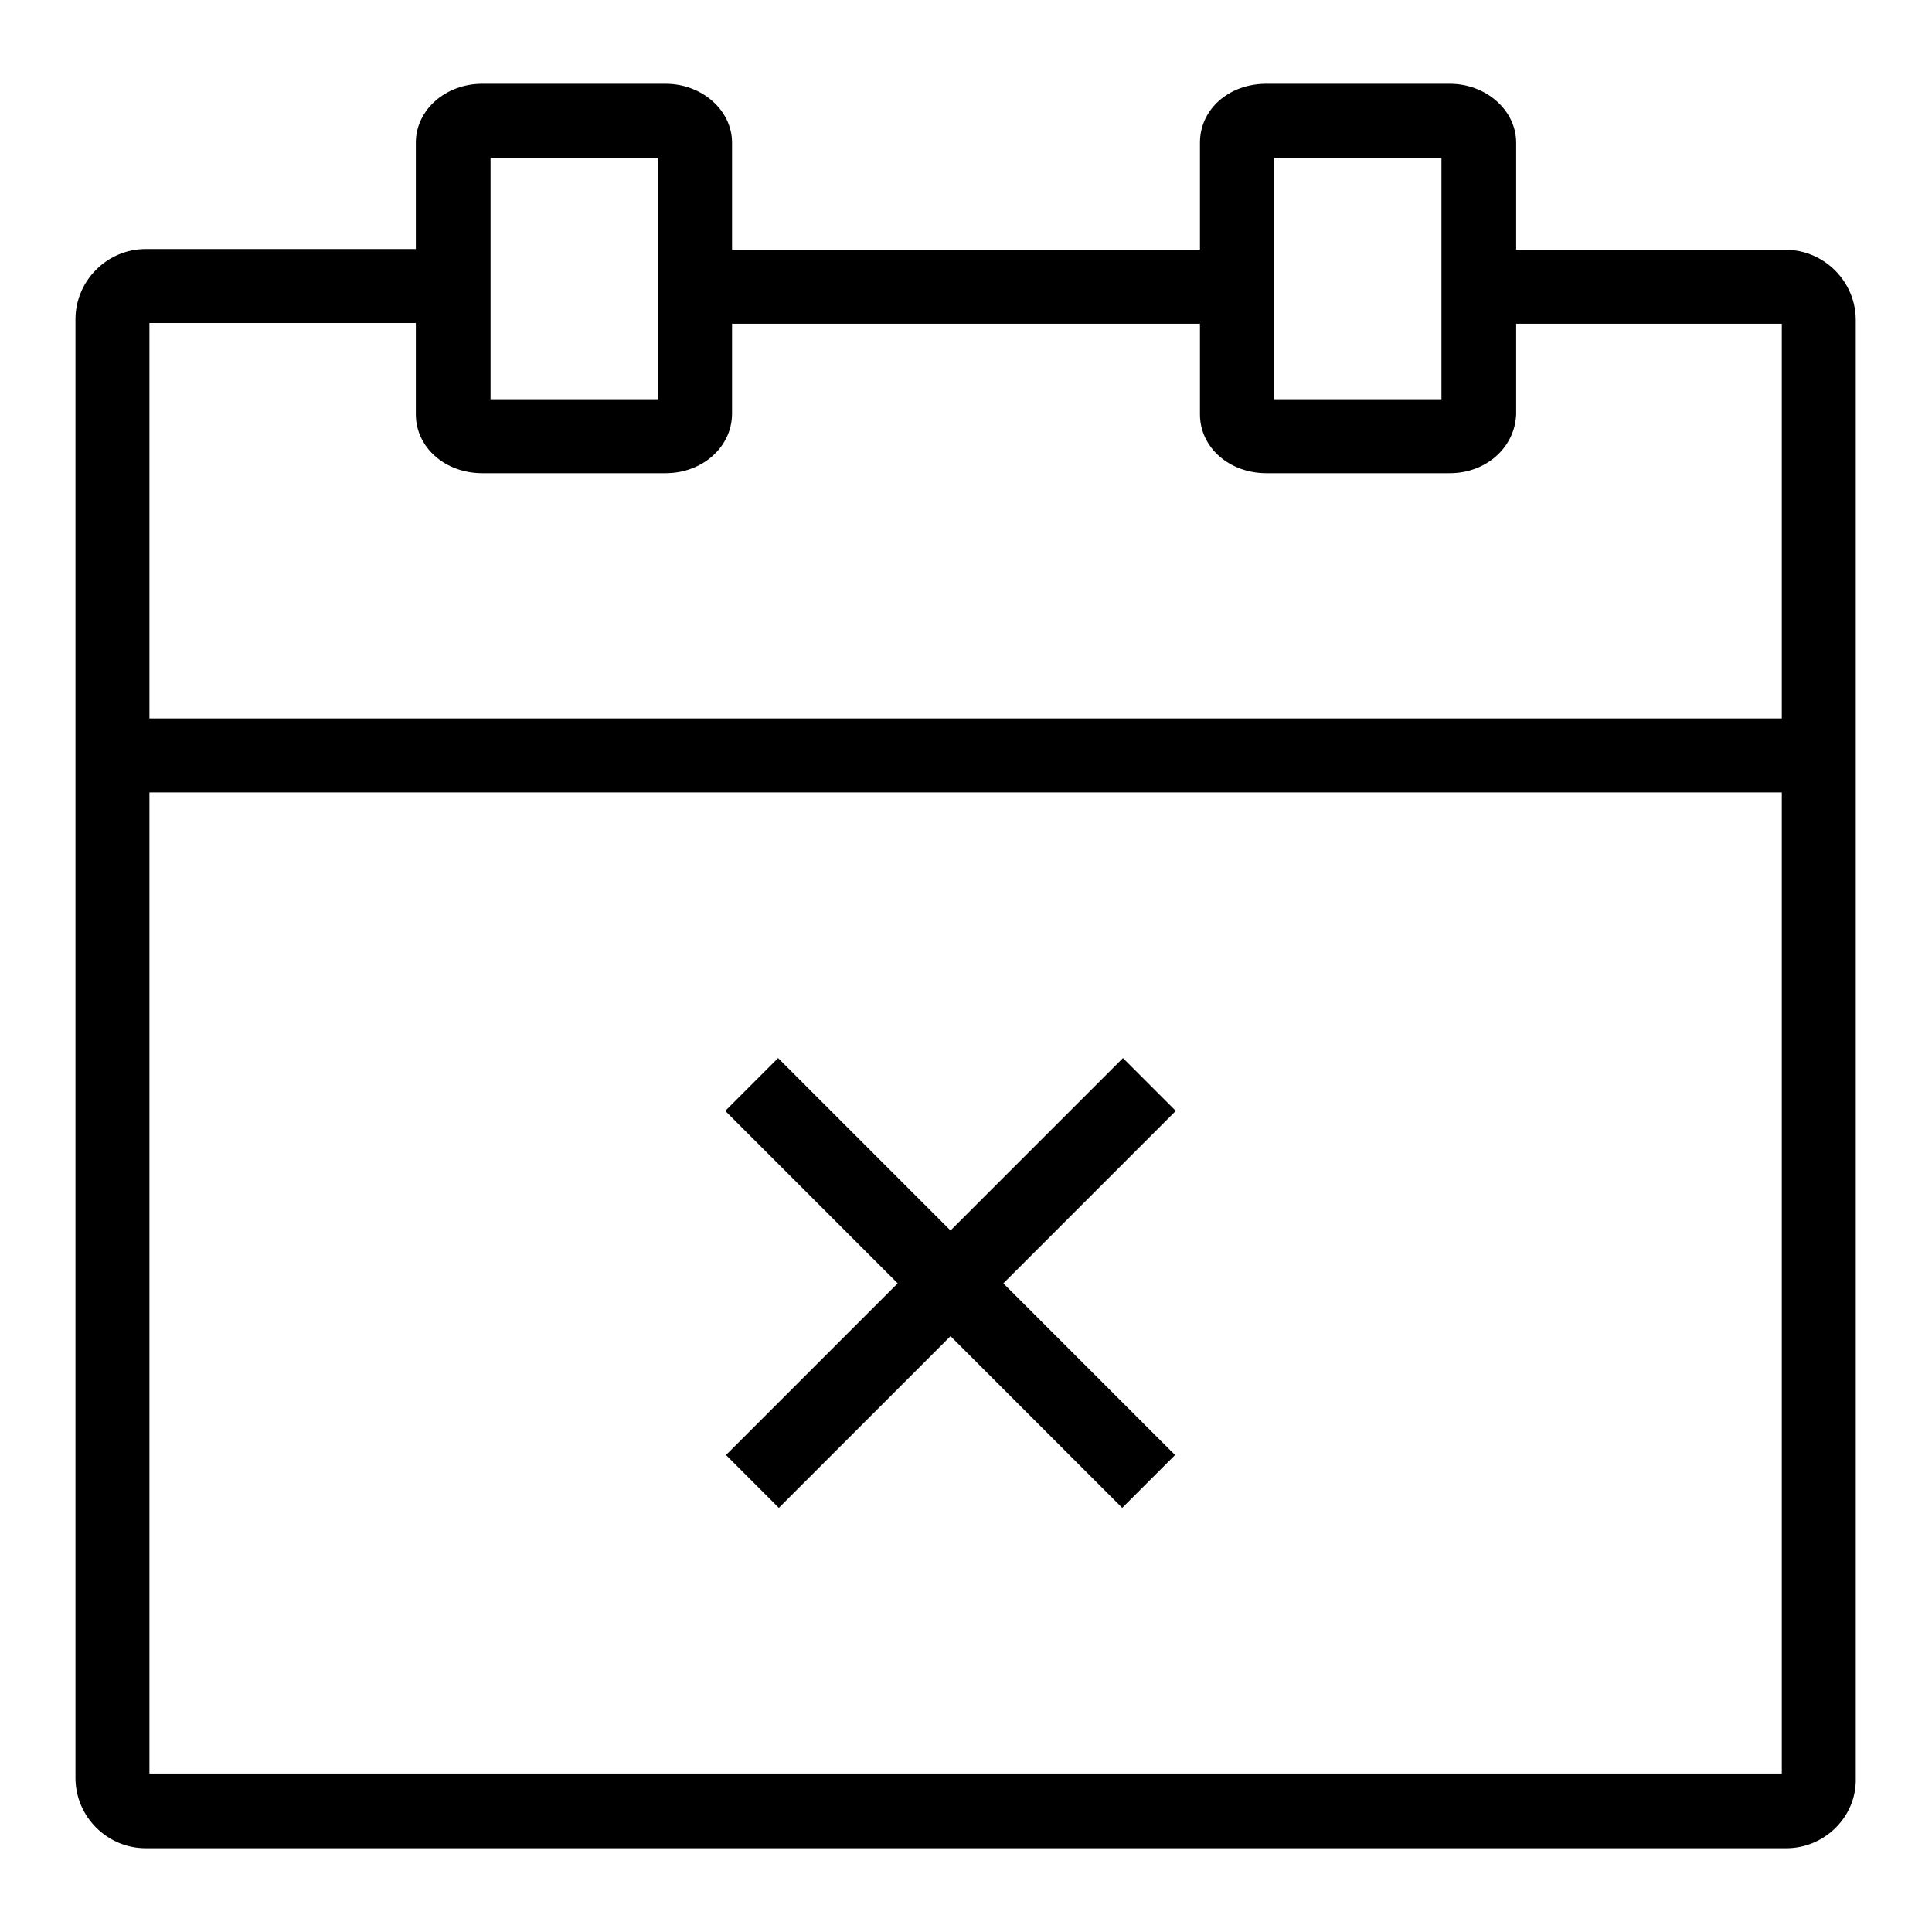 <?xml version="1.0" encoding="utf-8"?>
<!-- Svg Vector Icons : http://www.onlinewebfonts.com/icon -->
<!DOCTYPE svg PUBLIC "-//W3C//DTD SVG 1.1//EN" "http://www.w3.org/Graphics/SVG/1.1/DTD/svg11.dtd">
<svg version="1.1" xmlns="http://www.w3.org/2000/svg" xmlns:xlink="http://www.w3.org/1999/xlink" x="0px" y="0px" viewBox="0 0 256 256" enable-background="new 0 0 256 256" xml:space="preserve">
<g> <path fill="#000000" d="M103.1,140.2l52.6,52.6l-7,7l-52.6-52.6L103.1,140.2z M148.8,140.2l7,7l-52.6,52.6l-7-7L148.8,140.2z  M236.7,244.9H19.3c-5.1,0-9.3-4.2-9.3-9.3V42.3c0-5.1,4.2-9.3,9.3-9.3h36.3v9.8H19.8v192.2h216.3V42.9h-35.9v-9.8h36.4 c5.1,0,9.3,4.2,9.3,9.3v193.3C246,240.7,241.8,244.9,236.7,244.9z M14.9,95.2h226.2v9.8H14.9V95.2z M88.2,62.7H63.9 c-4.9,0-8.8-3.4-8.8-7.8V18.9c0-4.3,3.9-7.8,8.8-7.8h24.3c4.8,0,8.8,3.5,8.8,7.8v35.9C97,59.2,93.1,62.7,88.2,62.7z M65,52.9h22.2 V20.9H65V52.9z M192.1,62.7h-24.3c-4.9,0-8.8-3.4-8.8-7.8V18.9c0-4.4,3.8-7.8,8.8-7.8h24.3c4.8,0,8.8,3.5,8.8,7.8v35.9 C200.8,59.2,197,62.7,192.1,62.7z M168.9,52.9H191V20.9h-22.2V52.9z M96.4,33.1h63.2v9.8H96.4V33.1z"/></g>
</svg>